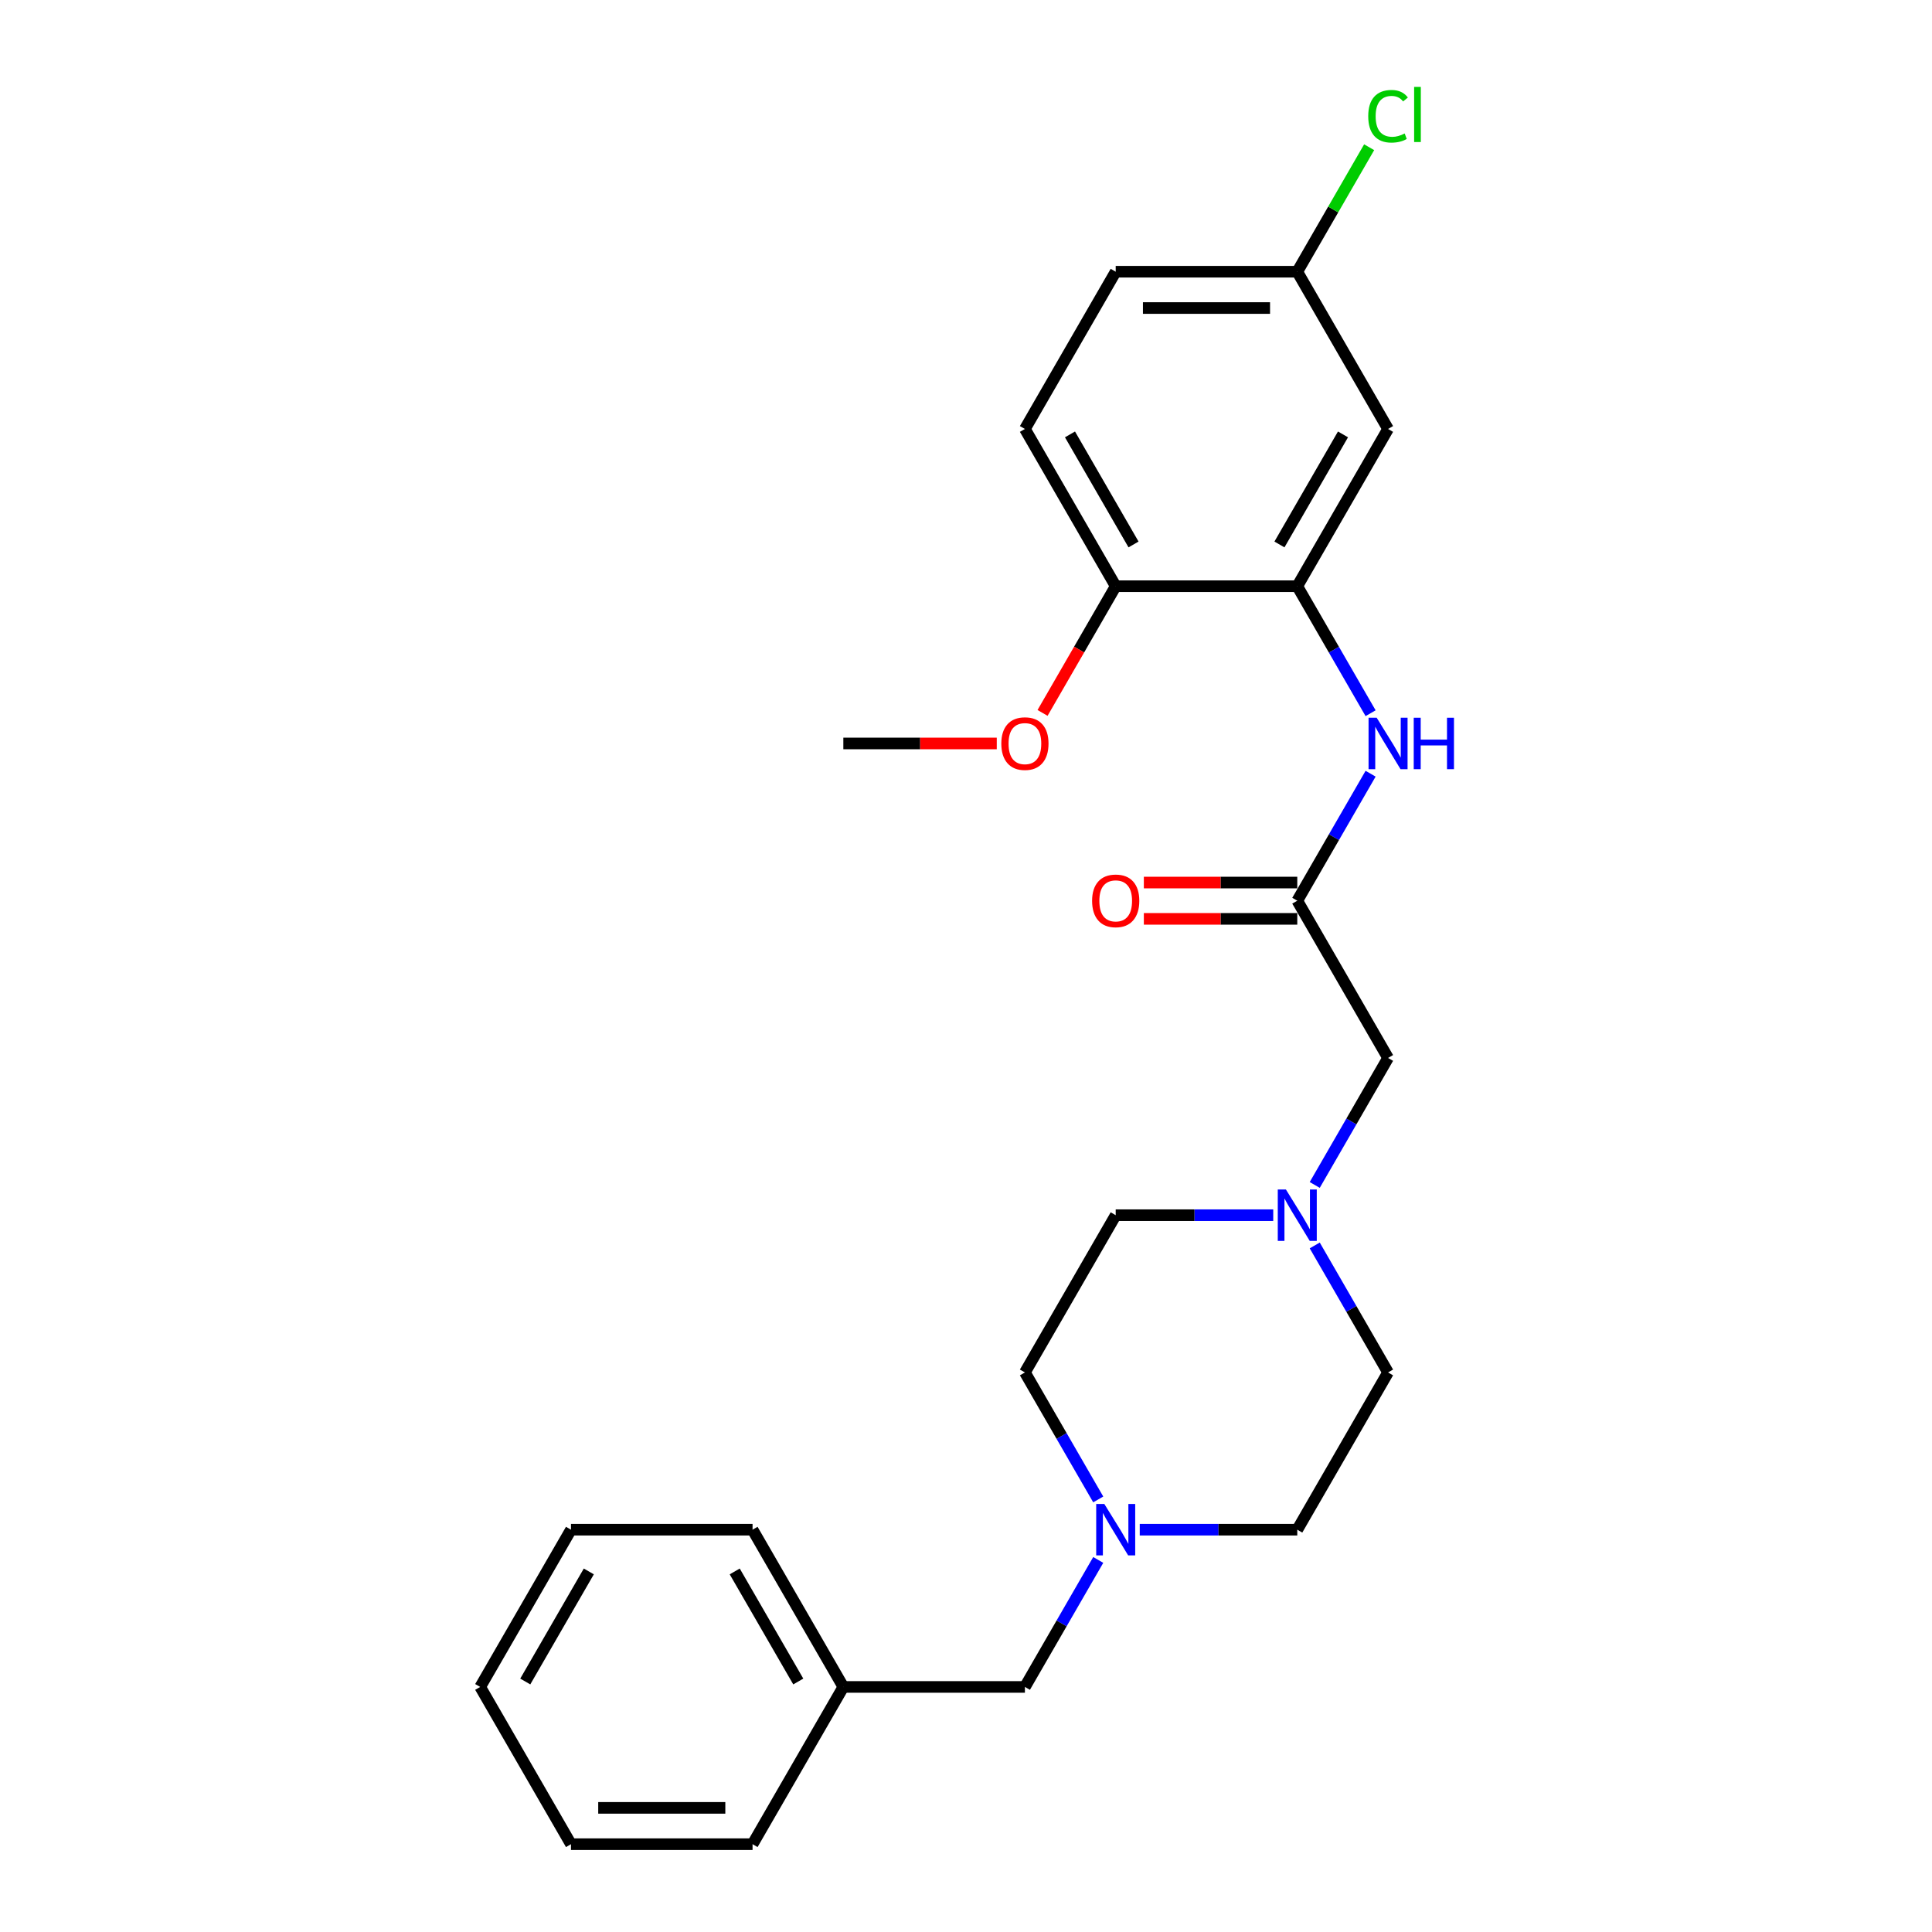 <?xml version='1.0' encoding='iso-8859-1'?>
<svg version='1.1' baseProfile='full'
              xmlns='http://www.w3.org/2000/svg'
                      xmlns:rdkit='http://www.rdkit.org/xml'
                      xmlns:xlink='http://www.w3.org/1999/xlink'
                  xml:space='preserve'
width='1000px' height='1000px' viewBox='0 0 1000 1000'>
<!-- END OF HEADER -->
<rect style='opacity:1.0;fill:#FFFFFF;stroke:none' width='1000' height='1000' x='0' y='0'> </rect>
<path class='bond-0' d='M 671.467,303.423 L 690.442,336.289' style='fill:none;fill-rule:evenodd;stroke:#000000;stroke-width:6px;stroke-linecap:butt;stroke-linejoin:miter;stroke-opacity:1' />
<path class='bond-0' d='M 690.442,336.289 L 709.418,369.156' style='fill:none;fill-rule:evenodd;stroke:#0000FF;stroke-width:6px;stroke-linecap:butt;stroke-linejoin:miter;stroke-opacity:1' />
<path class='bond-4' d='M 671.467,303.423 L 718.457,222.032' style='fill:none;fill-rule:evenodd;stroke:#000000;stroke-width:6px;stroke-linecap:butt;stroke-linejoin:miter;stroke-opacity:1' />
<path class='bond-4' d='M 662.237,281.816 L 695.131,224.843' style='fill:none;fill-rule:evenodd;stroke:#000000;stroke-width:6px;stroke-linecap:butt;stroke-linejoin:miter;stroke-opacity:1' />
<path class='bond-5' d='M 671.467,303.423 L 577.485,303.423' style='fill:none;fill-rule:evenodd;stroke:#000000;stroke-width:6px;stroke-linecap:butt;stroke-linejoin:miter;stroke-opacity:1' />
<path class='bond-1' d='M 709.418,400.47 L 690.442,433.337' style='fill:none;fill-rule:evenodd;stroke:#0000FF;stroke-width:6px;stroke-linecap:butt;stroke-linejoin:miter;stroke-opacity:1' />
<path class='bond-1' d='M 690.442,433.337 L 671.467,466.203' style='fill:none;fill-rule:evenodd;stroke:#000000;stroke-width:6px;stroke-linecap:butt;stroke-linejoin:miter;stroke-opacity:1' />
<path class='bond-6' d='M 671.467,466.203 L 718.457,547.594' style='fill:none;fill-rule:evenodd;stroke:#000000;stroke-width:6px;stroke-linecap:butt;stroke-linejoin:miter;stroke-opacity:1' />
<path class='bond-7' d='M 671.467,456.805 L 631.76,456.805' style='fill:none;fill-rule:evenodd;stroke:#000000;stroke-width:6px;stroke-linecap:butt;stroke-linejoin:miter;stroke-opacity:1' />
<path class='bond-7' d='M 631.76,456.805 L 592.052,456.805' style='fill:none;fill-rule:evenodd;stroke:#FF0000;stroke-width:6px;stroke-linecap:butt;stroke-linejoin:miter;stroke-opacity:1' />
<path class='bond-7' d='M 671.467,475.601 L 631.76,475.601' style='fill:none;fill-rule:evenodd;stroke:#000000;stroke-width:6px;stroke-linecap:butt;stroke-linejoin:miter;stroke-opacity:1' />
<path class='bond-7' d='M 631.76,475.601 L 592.052,475.601' style='fill:none;fill-rule:evenodd;stroke:#FF0000;stroke-width:6px;stroke-linecap:butt;stroke-linejoin:miter;stroke-opacity:1' />
<path class='bond-2' d='M 680.507,613.327 L 699.482,580.46' style='fill:none;fill-rule:evenodd;stroke:#0000FF;stroke-width:6px;stroke-linecap:butt;stroke-linejoin:miter;stroke-opacity:1' />
<path class='bond-2' d='M 699.482,580.46 L 718.457,547.594' style='fill:none;fill-rule:evenodd;stroke:#000000;stroke-width:6px;stroke-linecap:butt;stroke-linejoin:miter;stroke-opacity:1' />
<path class='bond-11' d='M 659.024,628.984 L 618.254,628.984' style='fill:none;fill-rule:evenodd;stroke:#0000FF;stroke-width:6px;stroke-linecap:butt;stroke-linejoin:miter;stroke-opacity:1' />
<path class='bond-11' d='M 618.254,628.984 L 577.485,628.984' style='fill:none;fill-rule:evenodd;stroke:#000000;stroke-width:6px;stroke-linecap:butt;stroke-linejoin:miter;stroke-opacity:1' />
<path class='bond-13' d='M 680.507,644.641 L 699.482,677.508' style='fill:none;fill-rule:evenodd;stroke:#0000FF;stroke-width:6px;stroke-linecap:butt;stroke-linejoin:miter;stroke-opacity:1' />
<path class='bond-13' d='M 699.482,677.508 L 718.457,710.374' style='fill:none;fill-rule:evenodd;stroke:#000000;stroke-width:6px;stroke-linecap:butt;stroke-linejoin:miter;stroke-opacity:1' />
<path class='bond-3' d='M 589.928,791.765 L 630.698,791.765' style='fill:none;fill-rule:evenodd;stroke:#0000FF;stroke-width:6px;stroke-linecap:butt;stroke-linejoin:miter;stroke-opacity:1' />
<path class='bond-3' d='M 630.698,791.765 L 671.467,791.765' style='fill:none;fill-rule:evenodd;stroke:#000000;stroke-width:6px;stroke-linecap:butt;stroke-linejoin:miter;stroke-opacity:1' />
<path class='bond-8' d='M 568.445,807.422 L 549.47,840.289' style='fill:none;fill-rule:evenodd;stroke:#0000FF;stroke-width:6px;stroke-linecap:butt;stroke-linejoin:miter;stroke-opacity:1' />
<path class='bond-8' d='M 549.47,840.289 L 530.494,873.155' style='fill:none;fill-rule:evenodd;stroke:#000000;stroke-width:6px;stroke-linecap:butt;stroke-linejoin:miter;stroke-opacity:1' />
<path class='bond-26' d='M 568.445,776.107 L 549.47,743.241' style='fill:none;fill-rule:evenodd;stroke:#0000FF;stroke-width:6px;stroke-linecap:butt;stroke-linejoin:miter;stroke-opacity:1' />
<path class='bond-26' d='M 549.47,743.241 L 530.494,710.374' style='fill:none;fill-rule:evenodd;stroke:#000000;stroke-width:6px;stroke-linecap:butt;stroke-linejoin:miter;stroke-opacity:1' />
<path class='bond-10' d='M 718.457,222.032 L 671.467,140.642' style='fill:none;fill-rule:evenodd;stroke:#000000;stroke-width:6px;stroke-linecap:butt;stroke-linejoin:miter;stroke-opacity:1' />
<path class='bond-9' d='M 577.485,303.423 L 530.494,222.032' style='fill:none;fill-rule:evenodd;stroke:#000000;stroke-width:6px;stroke-linecap:butt;stroke-linejoin:miter;stroke-opacity:1' />
<path class='bond-9' d='M 586.715,281.816 L 553.821,224.843' style='fill:none;fill-rule:evenodd;stroke:#000000;stroke-width:6px;stroke-linecap:butt;stroke-linejoin:miter;stroke-opacity:1' />
<path class='bond-18' d='M 577.485,303.423 L 558.553,336.214' style='fill:none;fill-rule:evenodd;stroke:#000000;stroke-width:6px;stroke-linecap:butt;stroke-linejoin:miter;stroke-opacity:1' />
<path class='bond-18' d='M 558.553,336.214 L 539.621,369.005' style='fill:none;fill-rule:evenodd;stroke:#FF0000;stroke-width:6px;stroke-linecap:butt;stroke-linejoin:miter;stroke-opacity:1' />
<path class='bond-17' d='M 530.494,873.155 L 436.513,873.155' style='fill:none;fill-rule:evenodd;stroke:#000000;stroke-width:6px;stroke-linecap:butt;stroke-linejoin:miter;stroke-opacity:1' />
<path class='bond-15' d='M 530.494,222.032 L 577.485,140.642' style='fill:none;fill-rule:evenodd;stroke:#000000;stroke-width:6px;stroke-linecap:butt;stroke-linejoin:miter;stroke-opacity:1' />
<path class='bond-16' d='M 671.467,140.642 L 690.068,108.424' style='fill:none;fill-rule:evenodd;stroke:#000000;stroke-width:6px;stroke-linecap:butt;stroke-linejoin:miter;stroke-opacity:1' />
<path class='bond-16' d='M 690.068,108.424 L 708.669,76.206' style='fill:none;fill-rule:evenodd;stroke:#00CC00;stroke-width:6px;stroke-linecap:butt;stroke-linejoin:miter;stroke-opacity:1' />
<path class='bond-25' d='M 671.467,140.642 L 577.485,140.642' style='fill:none;fill-rule:evenodd;stroke:#000000;stroke-width:6px;stroke-linecap:butt;stroke-linejoin:miter;stroke-opacity:1' />
<path class='bond-25' d='M 657.37,159.438 L 591.582,159.438' style='fill:none;fill-rule:evenodd;stroke:#000000;stroke-width:6px;stroke-linecap:butt;stroke-linejoin:miter;stroke-opacity:1' />
<path class='bond-14' d='M 577.485,628.984 L 530.494,710.374' style='fill:none;fill-rule:evenodd;stroke:#000000;stroke-width:6px;stroke-linecap:butt;stroke-linejoin:miter;stroke-opacity:1' />
<path class='bond-12' d='M 671.467,791.765 L 718.457,710.374' style='fill:none;fill-rule:evenodd;stroke:#000000;stroke-width:6px;stroke-linecap:butt;stroke-linejoin:miter;stroke-opacity:1' />
<path class='bond-19' d='M 436.513,873.155 L 389.522,791.765' style='fill:none;fill-rule:evenodd;stroke:#000000;stroke-width:6px;stroke-linecap:butt;stroke-linejoin:miter;stroke-opacity:1' />
<path class='bond-19' d='M 413.186,870.345 L 380.293,813.371' style='fill:none;fill-rule:evenodd;stroke:#000000;stroke-width:6px;stroke-linecap:butt;stroke-linejoin:miter;stroke-opacity:1' />
<path class='bond-20' d='M 436.513,873.155 L 389.522,954.545' style='fill:none;fill-rule:evenodd;stroke:#000000;stroke-width:6px;stroke-linecap:butt;stroke-linejoin:miter;stroke-opacity:1' />
<path class='bond-21' d='M 515.927,384.813 L 476.22,384.813' style='fill:none;fill-rule:evenodd;stroke:#FF0000;stroke-width:6px;stroke-linecap:butt;stroke-linejoin:miter;stroke-opacity:1' />
<path class='bond-21' d='M 476.22,384.813 L 436.513,384.813' style='fill:none;fill-rule:evenodd;stroke:#000000;stroke-width:6px;stroke-linecap:butt;stroke-linejoin:miter;stroke-opacity:1' />
<path class='bond-23' d='M 389.522,791.765 L 295.541,791.765' style='fill:none;fill-rule:evenodd;stroke:#000000;stroke-width:6px;stroke-linecap:butt;stroke-linejoin:miter;stroke-opacity:1' />
<path class='bond-22' d='M 389.522,954.545 L 295.541,954.545' style='fill:none;fill-rule:evenodd;stroke:#000000;stroke-width:6px;stroke-linecap:butt;stroke-linejoin:miter;stroke-opacity:1' />
<path class='bond-22' d='M 375.425,935.749 L 309.638,935.749' style='fill:none;fill-rule:evenodd;stroke:#000000;stroke-width:6px;stroke-linecap:butt;stroke-linejoin:miter;stroke-opacity:1' />
<path class='bond-24' d='M 295.541,954.545 L 248.55,873.155' style='fill:none;fill-rule:evenodd;stroke:#000000;stroke-width:6px;stroke-linecap:butt;stroke-linejoin:miter;stroke-opacity:1' />
<path class='bond-27' d='M 295.541,791.765 L 248.55,873.155' style='fill:none;fill-rule:evenodd;stroke:#000000;stroke-width:6px;stroke-linecap:butt;stroke-linejoin:miter;stroke-opacity:1' />
<path class='bond-27' d='M 304.77,813.371 L 271.877,870.345' style='fill:none;fill-rule:evenodd;stroke:#000000;stroke-width:6px;stroke-linecap:butt;stroke-linejoin:miter;stroke-opacity:1' />
<path  class='atom-1' d='M 712.574 371.505
L 721.296 385.602
Q 722.16 386.993, 723.551 389.512
Q 724.942 392.031, 725.017 392.181
L 725.017 371.505
L 728.551 371.505
L 728.551 398.121
L 724.905 398.121
L 715.544 382.708
Q 714.454 380.903, 713.289 378.836
Q 712.161 376.768, 711.822 376.129
L 711.822 398.121
L 708.364 398.121
L 708.364 371.505
L 712.574 371.505
' fill='#0000FF'/>
<path  class='atom-1' d='M 731.746 371.505
L 735.355 371.505
L 735.355 382.82
L 748.964 382.82
L 748.964 371.505
L 752.573 371.505
L 752.573 398.121
L 748.964 398.121
L 748.964 385.828
L 735.355 385.828
L 735.355 398.121
L 731.746 398.121
L 731.746 371.505
' fill='#0000FF'/>
<path  class='atom-3' d='M 665.584 615.676
L 674.305 629.773
Q 675.17 631.164, 676.561 633.683
Q 677.951 636.202, 678.027 636.352
L 678.027 615.676
L 681.56 615.676
L 681.56 642.292
L 677.914 642.292
L 668.553 626.879
Q 667.463 625.074, 666.298 623.007
Q 665.17 620.939, 664.832 620.3
L 664.832 642.292
L 661.373 642.292
L 661.373 615.676
L 665.584 615.676
' fill='#0000FF'/>
<path  class='atom-4' d='M 571.602 778.457
L 580.323 792.554
Q 581.188 793.945, 582.579 796.464
Q 583.97 798.982, 584.045 799.133
L 584.045 778.457
L 587.579 778.457
L 587.579 805.073
L 583.932 805.073
L 574.572 789.66
Q 573.482 787.855, 572.316 785.787
Q 571.188 783.72, 570.85 783.081
L 570.85 805.073
L 567.392 805.073
L 567.392 778.457
L 571.602 778.457
' fill='#0000FF'/>
<path  class='atom-8' d='M 565.268 466.278
Q 565.268 459.888, 568.425 456.316
Q 571.583 452.745, 577.485 452.745
Q 583.387 452.745, 586.545 456.316
Q 589.703 459.888, 589.703 466.278
Q 589.703 472.744, 586.507 476.428
Q 583.312 480.075, 577.485 480.075
Q 571.621 480.075, 568.425 476.428
Q 565.268 472.782, 565.268 466.278
M 577.485 477.068
Q 581.545 477.068, 583.726 474.361
Q 585.944 471.617, 585.944 466.278
Q 585.944 461.053, 583.726 458.422
Q 581.545 455.753, 577.485 455.753
Q 573.425 455.753, 571.207 458.384
Q 569.027 461.015, 569.027 466.278
Q 569.027 471.654, 571.207 474.361
Q 573.425 477.068, 577.485 477.068
' fill='#FF0000'/>
<path  class='atom-17' d='M 708.195 60.172
Q 708.195 53.556, 711.277 50.098
Q 714.397 46.602, 720.3 46.602
Q 725.788 46.602, 728.72 50.474
L 726.239 52.504
Q 724.096 49.684, 720.3 49.684
Q 716.277 49.684, 714.134 52.391
Q 712.029 55.06, 712.029 60.172
Q 712.029 65.435, 714.21 68.142
Q 716.427 70.849, 720.713 70.849
Q 723.645 70.849, 727.066 69.082
L 728.119 71.901
Q 726.728 72.803, 724.623 73.33
Q 722.517 73.856, 720.187 73.856
Q 714.397 73.856, 711.277 70.322
Q 708.195 66.789, 708.195 60.172
' fill='#00CC00'/>
<path  class='atom-17' d='M 731.953 44.985
L 735.412 44.985
L 735.412 73.518
L 731.953 73.518
L 731.953 44.985
' fill='#00CC00'/>
<path  class='atom-19' d='M 518.277 384.888
Q 518.277 378.497, 521.435 374.926
Q 524.592 371.355, 530.494 371.355
Q 536.397 371.355, 539.554 374.926
Q 542.712 378.497, 542.712 384.888
Q 542.712 391.354, 539.517 395.038
Q 536.321 398.685, 530.494 398.685
Q 524.63 398.685, 521.435 395.038
Q 518.277 391.392, 518.277 384.888
M 530.494 395.677
Q 534.554 395.677, 536.735 392.97
Q 538.953 390.226, 538.953 384.888
Q 538.953 379.663, 536.735 377.031
Q 534.554 374.362, 530.494 374.362
Q 526.434 374.362, 524.217 376.994
Q 522.036 379.625, 522.036 384.888
Q 522.036 390.264, 524.217 392.97
Q 526.434 395.677, 530.494 395.677
' fill='#FF0000'/>
</svg>
